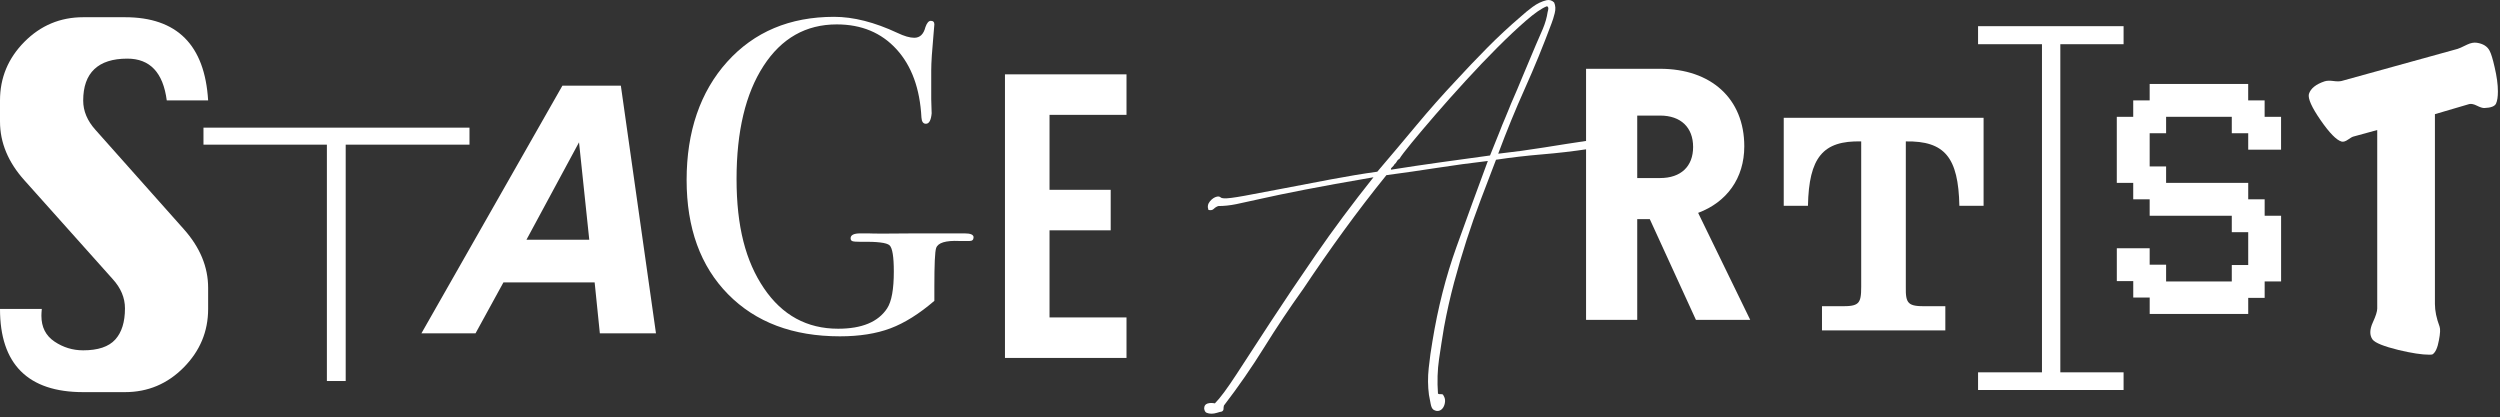 <svg width="611" height="102" viewBox="0 0 611 102" fill="none" xmlns="http://www.w3.org/2000/svg">
<rect x="0" y="0" width="611" height="102" fill="#333333" stroke="none"/>
<path d="M379.821 0.59C380.173 1.361 380.224 2.235 379.975 3.219C379.725 4.203 379.468 5.04 379.189 5.738C377.155 11.201 374.988 16.503 372.675 21.651C370.362 26.799 368.196 32.101 366.161 37.565C369.943 37.146 373.674 36.639 377.346 36.045C381.025 35.45 384.748 34.87 388.53 34.312C389.72 34.172 390.931 33.959 392.15 33.68C393.377 33.401 394.691 33.298 396.087 33.364C396.579 33.504 397.012 33.643 397.401 33.783C397.783 33.922 398.047 34.275 398.187 34.833C398.113 35.531 397.871 36.059 397.453 36.412C397.034 36.764 396.439 36.867 395.668 36.728C395.455 36.588 395.352 36.375 395.352 36.096C395.352 35.817 395.389 35.567 395.455 35.362C394.265 35.435 393.054 35.575 391.835 35.78C390.608 35.993 389.404 36.199 388.214 36.412C384.498 36.97 380.739 37.411 376.92 37.726C373.101 38.042 369.341 38.483 365.625 39.041C364.362 42.331 363.121 45.591 361.895 48.808C360.668 52.032 359.515 55.322 358.429 58.685C357.342 62.048 356.328 65.5 355.381 69.032C354.434 72.572 353.611 76.229 352.914 80.011C352.495 82.53 352.091 85.122 351.702 87.78C351.313 90.439 351.232 93.244 351.438 96.181C351.577 96.321 351.819 96.373 352.172 96.336C352.524 96.299 352.73 96.424 352.803 96.703C353.082 97.121 353.207 97.599 353.171 98.12C353.134 98.649 352.994 99.119 352.752 99.537C352.502 99.956 352.172 100.235 351.753 100.375C351.335 100.514 350.879 100.441 350.387 100.162C350.035 99.949 349.793 99.464 349.653 98.693C349.513 97.922 349.374 97.188 349.234 96.49C348.955 94.39 348.933 92.201 349.183 89.925C349.425 87.648 349.726 85.497 350.079 83.462C351.408 75.267 353.369 67.564 355.961 60.352C358.553 53.141 361.109 46.135 363.628 39.342C359.427 39.834 355.293 40.392 351.232 41.024C347.171 41.655 343.036 42.25 338.836 42.808C335.267 47.222 331.801 51.738 328.437 56.357C325.074 60.976 321.784 65.706 318.56 70.538C315.197 75.23 311.995 80.026 308.947 84.931C305.9 89.829 302.625 94.559 299.129 99.112C299.056 99.391 299.026 99.67 299.026 99.949C299.026 100.228 298.887 100.441 298.608 100.58C298.255 100.646 297.851 100.757 297.396 100.896C296.941 101.036 296.5 101.109 296.081 101.109C295.663 101.109 295.274 101.036 294.928 100.896C294.576 100.757 294.37 100.404 294.297 99.846C294.297 99.214 294.561 98.811 295.083 98.634C295.611 98.458 296.221 98.443 296.919 98.583C298.182 97.32 299.944 94.94 302.221 91.438C304.497 87.935 307.244 83.719 310.467 78.777C313.691 73.842 317.4 68.327 321.6 62.232C325.801 56.137 330.494 49.836 335.678 43.322C328.746 44.512 323.128 45.525 318.817 46.37C314.514 47.207 311.048 47.927 308.419 48.522C305.79 49.116 303.711 49.572 302.169 49.887C300.627 50.203 299.158 50.357 297.756 50.357C297.337 50.497 296.97 50.725 296.654 51.04C296.338 51.356 295.898 51.444 295.34 51.305C295.061 50.534 295.185 49.836 295.707 49.204C296.236 48.573 296.808 48.191 297.44 48.051C297.792 47.985 298.072 48.037 298.277 48.206C298.49 48.382 298.769 48.47 299.114 48.47C299.812 48.544 301.516 48.331 304.211 47.839C306.906 47.346 310.056 46.752 313.662 46.054C317.268 45.356 321.123 44.622 325.213 43.851C329.311 43.08 333.108 42.448 336.611 41.964C339.835 38.182 343.022 34.4 346.172 30.618C349.323 26.836 352.583 23.157 355.939 19.588C358.252 17.069 360.735 14.462 363.4 11.759C366.059 9.064 368.827 6.494 371.699 4.041C372.536 3.27 373.498 2.484 374.585 1.677C375.671 0.869 376.81 0.333 377.999 0.046C378.697 -0.093 379.292 0.083 379.784 0.568L379.821 0.59ZM378.036 1.537C376.773 2.029 375.077 3.204 372.94 5.055C370.803 6.913 368.475 9.101 365.956 11.62C363.437 14.139 360.845 16.856 358.186 19.764C355.528 22.672 353.075 25.419 350.835 28.011C348.596 30.603 346.671 32.88 345.056 34.84C343.448 36.801 342.427 38.13 342.008 38.835C341.729 38.975 341.516 39.188 341.377 39.467C341.237 39.746 341.061 39.959 340.848 40.098C340.709 40.377 340.496 40.642 340.216 40.884C339.937 41.127 339.864 41.325 340.003 41.464C343.998 40.833 347.986 40.238 351.981 39.68C355.976 39.122 360.03 38.564 364.164 37.998C365.141 35.619 365.897 33.746 366.426 32.38C366.955 31.014 367.403 29.898 367.792 29.017C368.174 28.143 368.511 27.335 368.79 26.601C369.07 25.866 369.473 24.904 370.002 23.715C370.531 22.525 371.192 20.946 372 18.985C372.807 17.025 373.909 14.403 375.312 11.106C375.87 9.843 376.45 8.514 377.045 7.111C377.639 5.708 378.043 4.313 378.249 2.91C378.315 2.697 378.374 2.455 378.403 2.176C378.44 1.897 378.352 1.684 378.139 1.544H378.036V1.537Z" fill="white"/>
<path d="M387.64 16.812H405.742C418.168 16.812 426.304 24.097 426.304 35.759C426.304 43.58 422.008 49.411 415.025 52.025L427.758 78.183H414.488L403.209 53.56H400.139V78.183H387.633V16.812H387.64ZM405.742 43.514C410.802 43.514 413.798 40.679 413.798 35.921C413.798 31.162 410.809 28.247 405.742 28.247H400.139V43.514H405.742Z" fill="white"/>
<path d="M454.877 34.562C445.529 34.327 442.099 38.454 441.864 50.299H435.945V28.797H484.788V50.299H478.869C478.634 38.461 475.285 34.407 465.782 34.562V70.083C465.702 74.29 466.326 74.915 470.923 74.834H475.439V80.753H445.294V74.834H449.737C454.334 74.915 454.877 74.29 454.877 70.083V34.562Z" fill="white"/>
<path d="M519.003 10.805V6.398H483.438V10.805H499.057V90.997H483.438V95.315H519.003V90.997H503.544V10.805H519.003Z" fill="white"/>
<path d="M525.385 72.718H521.368V68.701H517.351V60.674H525.378V64.691H529.395V68.789H545.448V64.772H549.465V56.746H545.448V52.729H525.378V48.712H521.361V44.695H517.344V28.553H521.361V24.537H525.378V20.52H549.457V24.537H553.474V28.553H557.491V36.58H549.465V32.563H545.448V28.546H529.395V32.563H525.378V40.678H529.395V44.695H549.465V48.712H553.482V52.729H557.499V68.782H553.482V72.799H549.465V76.728H525.385V72.711V72.718Z" fill="white"/>
<path d="M607.153 26.404C606.719 26.404 606.117 26.213 605.361 25.831C604.597 25.449 603.973 25.317 603.488 25.434L595.095 27.902V74.262C595.095 75.966 595.476 77.816 596.233 79.814C596.446 80.401 596.394 81.517 596.071 83.162C595.748 84.984 595.227 86.129 594.522 86.599C594.412 86.658 594.14 86.687 593.707 86.687C591.915 86.687 589.418 86.305 586.209 85.542C582.625 84.66 580.503 83.808 579.857 82.986C579.093 81.929 579.122 80.519 579.937 78.756C580.642 77.229 580.995 76.112 580.995 75.407V31.779L575.208 33.365C574.936 33.424 574.488 33.674 573.864 34.114C573.24 34.555 572.711 34.717 572.278 34.599C571.029 34.246 569.318 32.499 567.145 29.356C564.971 26.213 564.024 24.083 564.295 22.967C564.729 21.616 566.006 20.587 568.121 19.882C568.665 19.706 569.37 19.677 570.236 19.794C571.103 19.912 571.786 19.912 572.271 19.794L600.624 11.951C600.896 11.893 601.682 11.54 602.989 10.894C603.855 10.483 604.649 10.336 605.354 10.453C606.874 10.688 607.909 11.335 608.453 12.392C608.834 13.097 609.238 14.419 609.672 16.358C610.215 18.649 610.487 20.646 610.487 22.35C610.487 23.642 610.34 24.626 610.039 25.302C609.738 25.978 608.776 26.345 607.145 26.404H607.153Z" fill="white"/>
<path d="M50.877 24.543H40.757C39.868 17.736 36.652 14.329 31.115 14.329C27.553 14.329 24.866 15.188 23.052 16.906C21.238 18.625 20.334 21.187 20.334 24.587C20.334 27.136 21.333 29.522 23.338 31.747L44.906 55.989C48.886 60.446 50.869 65.234 50.869 70.353V75.508C50.869 81.016 48.879 85.775 44.906 89.799C40.926 93.823 36.138 95.835 30.542 95.835H20.327C13.578 95.835 8.504 94.132 5.104 90.731C1.696 87.324 0 82.249 0 75.508H10.215C10.149 76.206 10.12 76.764 10.12 77.175C10.12 79.944 11.184 82.044 13.314 83.476C15.444 84.908 17.786 85.62 20.327 85.62C23.955 85.62 26.562 84.746 28.155 82.999C29.749 81.251 30.542 78.703 30.542 75.361C30.542 72.784 29.543 70.397 27.538 68.201L5.963 44.063C1.99 39.642 0 34.854 0 29.699V24.543C0 19.006 1.99 14.233 5.963 10.223C9.943 6.214 14.731 4.209 20.327 4.209H30.542C43.269 4.209 50.047 10.987 50.869 24.543H50.877Z" fill="white"/>
<path d="M237.933 58.023C237.933 58.61 237.602 58.897 236.956 58.897H234.452C231.111 58.75 229.223 59.33 228.79 60.63C228.496 61.496 228.357 64.639 228.357 70.059V73.525C224.655 76.705 221.079 78.945 217.628 80.245C214.176 81.544 210.056 82.198 205.268 82.198C193.798 82.198 184.684 78.768 177.935 71.909C171.187 65.051 167.809 55.739 167.809 43.974C167.809 32.21 171.113 22.45 177.715 15.114C184.317 7.785 193.034 4.113 203.851 4.113C208.573 4.113 213.721 5.42 219.317 8.035C220.984 8.835 222.364 9.232 223.451 9.232C224.832 9.232 225.735 8.358 226.176 6.617C226.535 5.604 226.976 5.09 227.483 5.09C228.063 5.09 228.357 5.384 228.357 5.964C228.357 6.184 228.291 6.941 228.166 8.248C227.784 12.382 227.593 15.364 227.593 17.178V24.257C227.666 26.798 227.703 27.921 227.703 27.635C227.556 29.375 227.086 30.249 226.286 30.249C225.632 30.249 225.265 29.742 225.199 28.722C224.832 21.65 222.805 16.091 219.104 12.037C215.403 7.991 210.534 5.964 204.512 5.964C196.963 5.964 190.992 9.349 186.601 16.12C182.209 22.891 180.014 32.1 180.014 43.754C180.014 55.408 182.246 63.868 186.711 70.455C191.176 77.043 197.22 80.34 204.842 80.34C210.651 80.34 214.646 78.68 216.82 75.354C217.907 73.694 218.45 70.69 218.45 66.358C218.45 62.745 218.105 60.615 217.415 59.961C216.724 59.308 214.345 59.021 210.284 59.095C209.263 59.095 208.61 59.044 208.323 58.933C208.03 58.823 207.89 58.588 207.89 58.228C207.89 57.435 208.69 57.039 210.284 57.039H212.245C213.332 57.112 217.18 57.112 223.789 57.039H235.766C237.22 57.039 237.947 57.362 237.947 58.015L237.933 58.023Z" fill="white"/>
<path d="M114.736 35.354H84.488V93.119H79.891V35.354H49.73V31.197H114.743V35.354H114.736Z" fill="white"/>
<path d="M151.736 20.938L160.32 81.463H146.602L145.332 69.023H123.037L116.222 81.463H102.996L137.452 20.938H151.743H151.736ZM141.513 34.78L128.662 58.596H144.017L141.513 34.78Z" fill="white"/>
<path d="M245.613 18.17H275.318V28.069H256.504V46.391H271.455V56.291H256.504V77.58H275.318V87.479H245.613V18.17Z" fill="white"/>
</svg>
